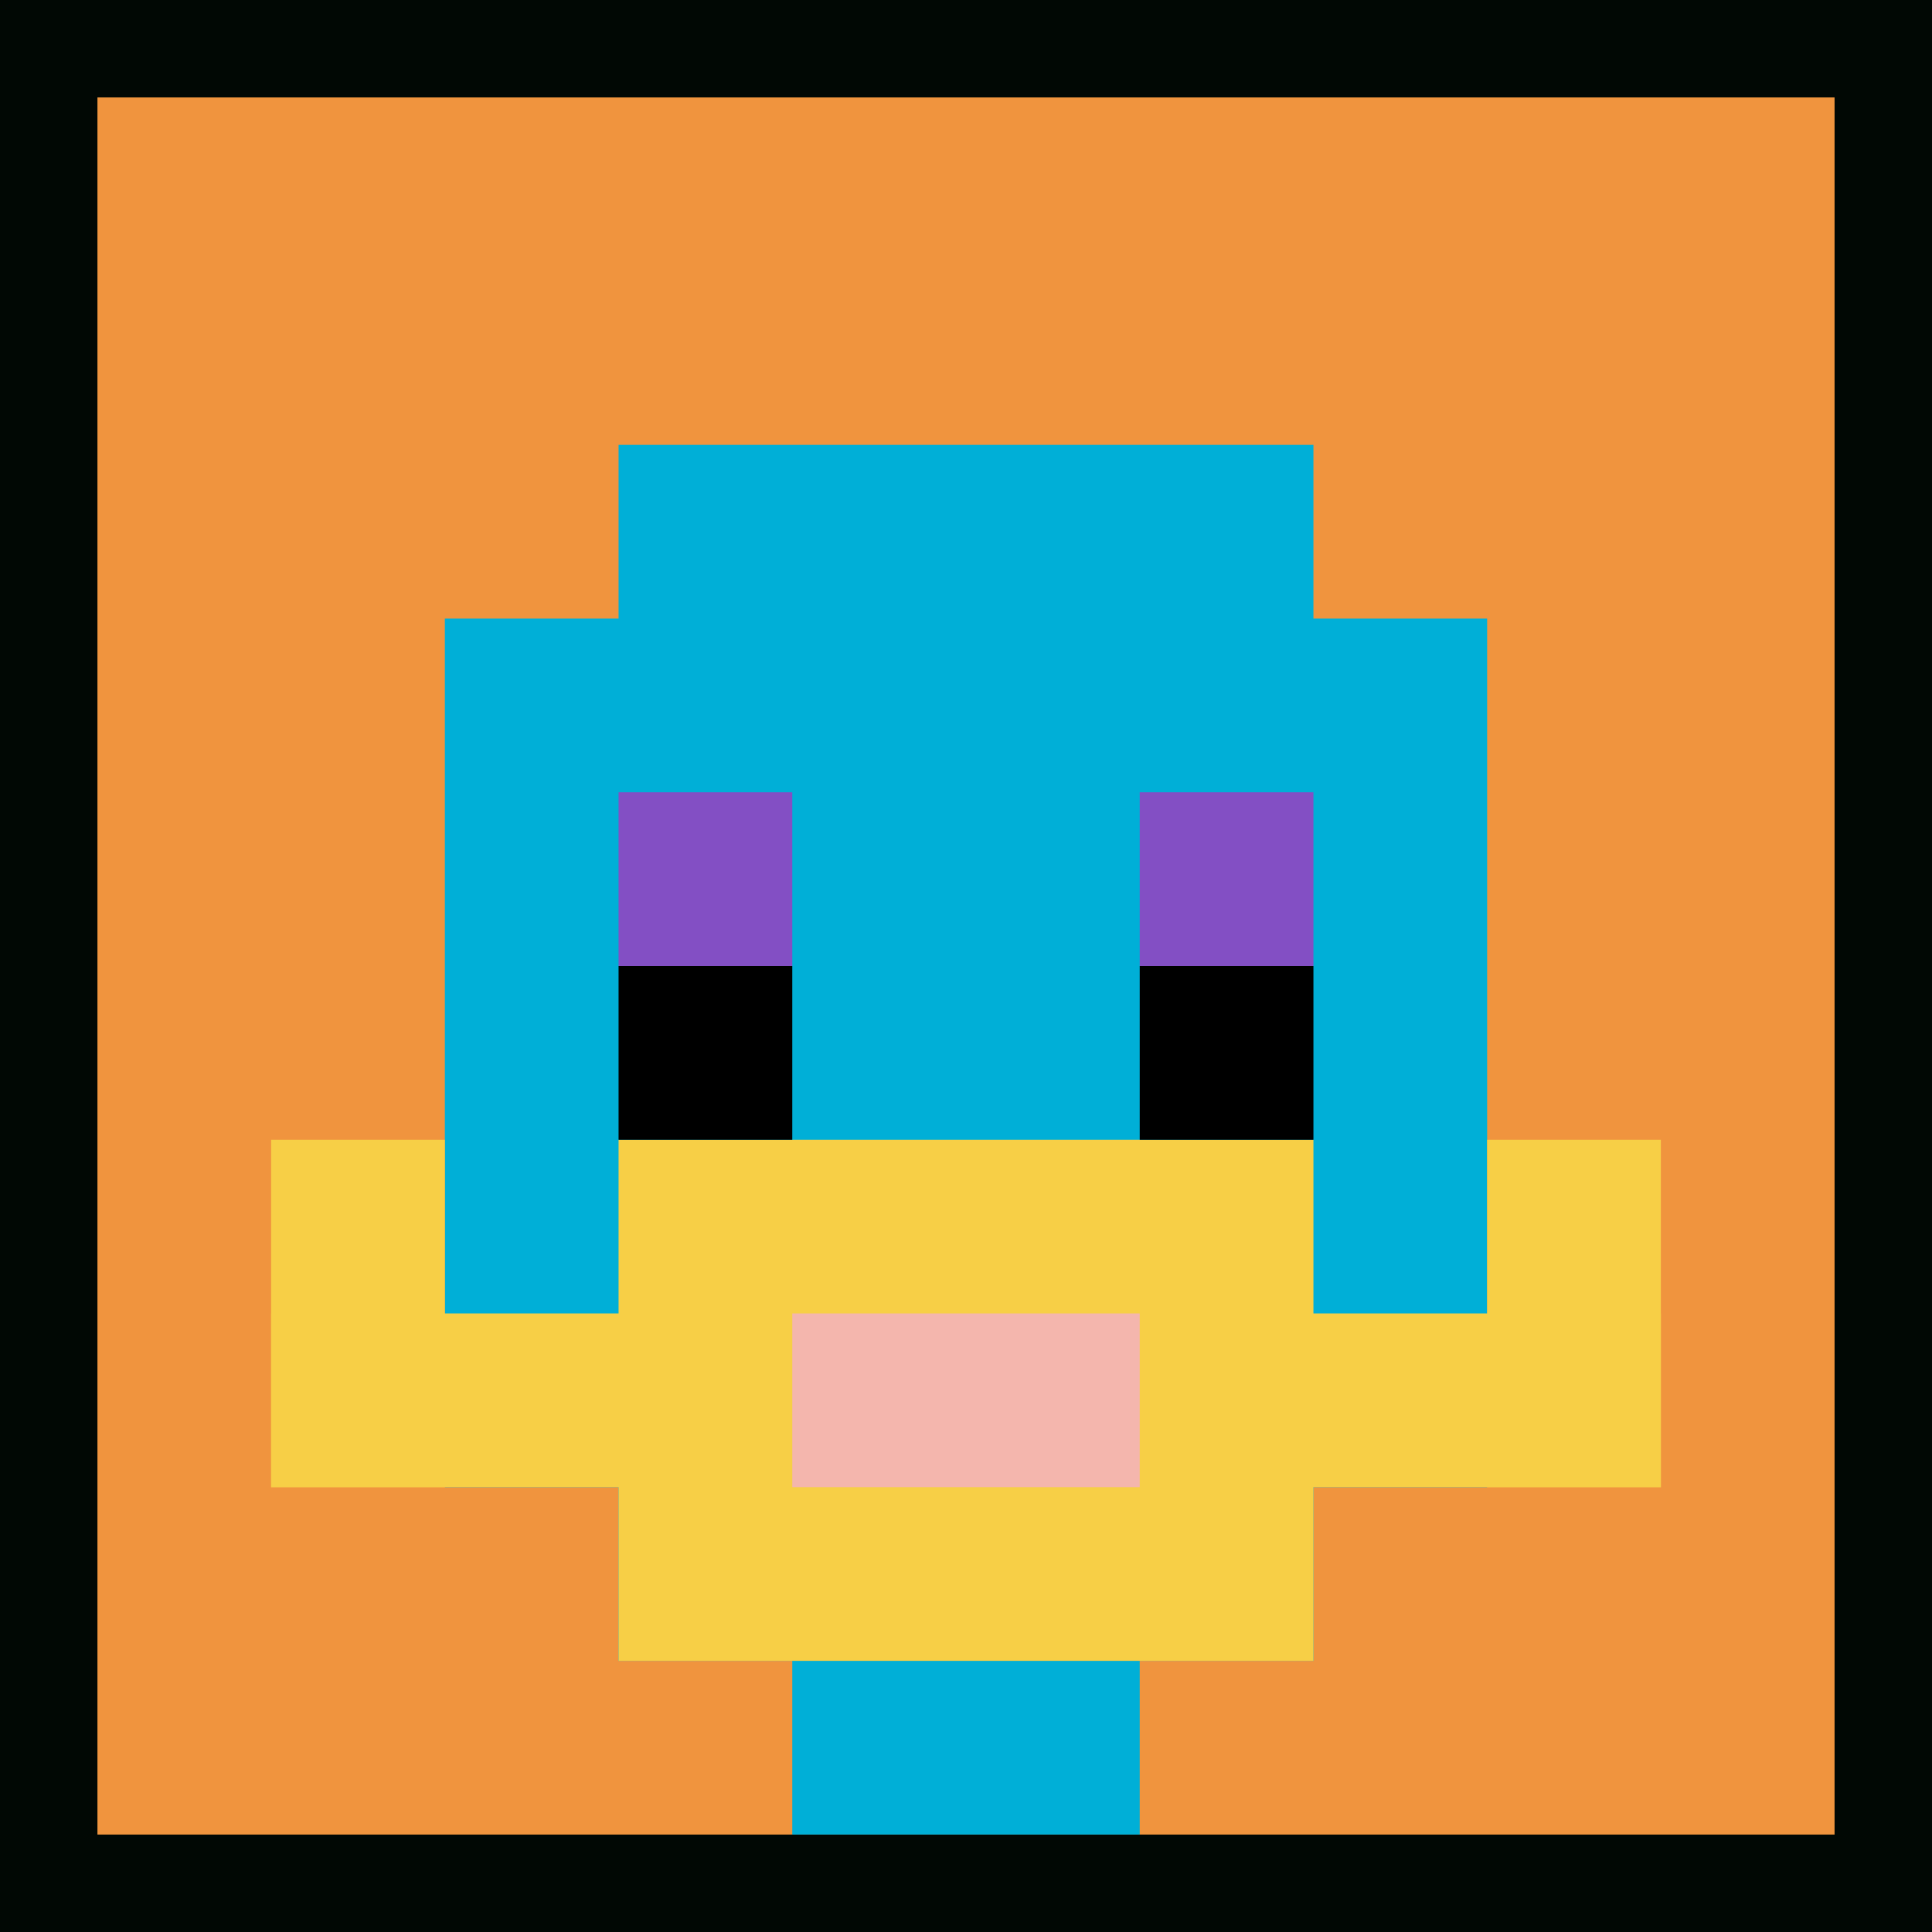 <svg xmlns="http://www.w3.org/2000/svg" version="1.1" width="694" height="694"><title>'goose-pfp-314194' by Dmitri Cherniak</title><desc>seed=314194
backgroundColor=#010804
padding=18
innerPadding=35
timeout=500
dimension=1
border=false
Save=function(){return n.handleSave()}
frame=129

Rendered at Sun Sep 15 2024 21:42:50 GMT+0200 (hora de verano de Europa central)
Generated in &lt;1ms
</desc><defs></defs><rect width="100%" height="100%" fill="#010804"></rect><g><g id="0-0"><rect x="35" y="35" height="624" width="624" fill="#F0943E"></rect><g><rect id="35-35-3-2-4-7" x="222.2" y="159.8" width="249.6" height="436.8" fill="#00AFD7"></rect><rect id="35-35-2-3-6-5" x="159.8" y="222.2" width="374.4" height="312" fill="#00AFD7"></rect><rect id="35-35-4-8-2-2" x="284.6" y="534.2" width="124.8" height="124.8" fill="#00AFD7"></rect><rect id="35-35-1-7-8-1" x="97.4" y="471.8" width="499.2" height="62.4" fill="#F7CF46"></rect><rect id="35-35-3-6-4-3" x="222.2" y="409.4" width="249.6" height="187.2" fill="#F7CF46"></rect><rect id="35-35-4-7-2-1" x="284.6" y="471.8" width="124.8" height="62.4" fill="#F4B6AD"></rect><rect id="35-35-1-6-1-2" x="97.4" y="409.4" width="62.4" height="124.8" fill="#F7CF46"></rect><rect id="35-35-8-6-1-2" x="534.2" y="409.4" width="62.4" height="124.8" fill="#F7CF46"></rect><rect id="35-35-3-4-1-1" x="222.2" y="284.6" width="62.4" height="62.4" fill="#834FC4"></rect><rect id="35-35-6-4-1-1" x="409.4" y="284.6" width="62.4" height="62.4" fill="#834FC4"></rect><rect id="35-35-3-5-1-1" x="222.2" y="347" width="62.4" height="62.4" fill="#000000"></rect><rect id="35-35-6-5-1-1" x="409.4" y="347" width="62.4" height="62.4" fill="#000000"></rect></g><rect x="35" y="35" stroke="white" stroke-width="0" height="624" width="624" fill="none"></rect></g></g></svg>